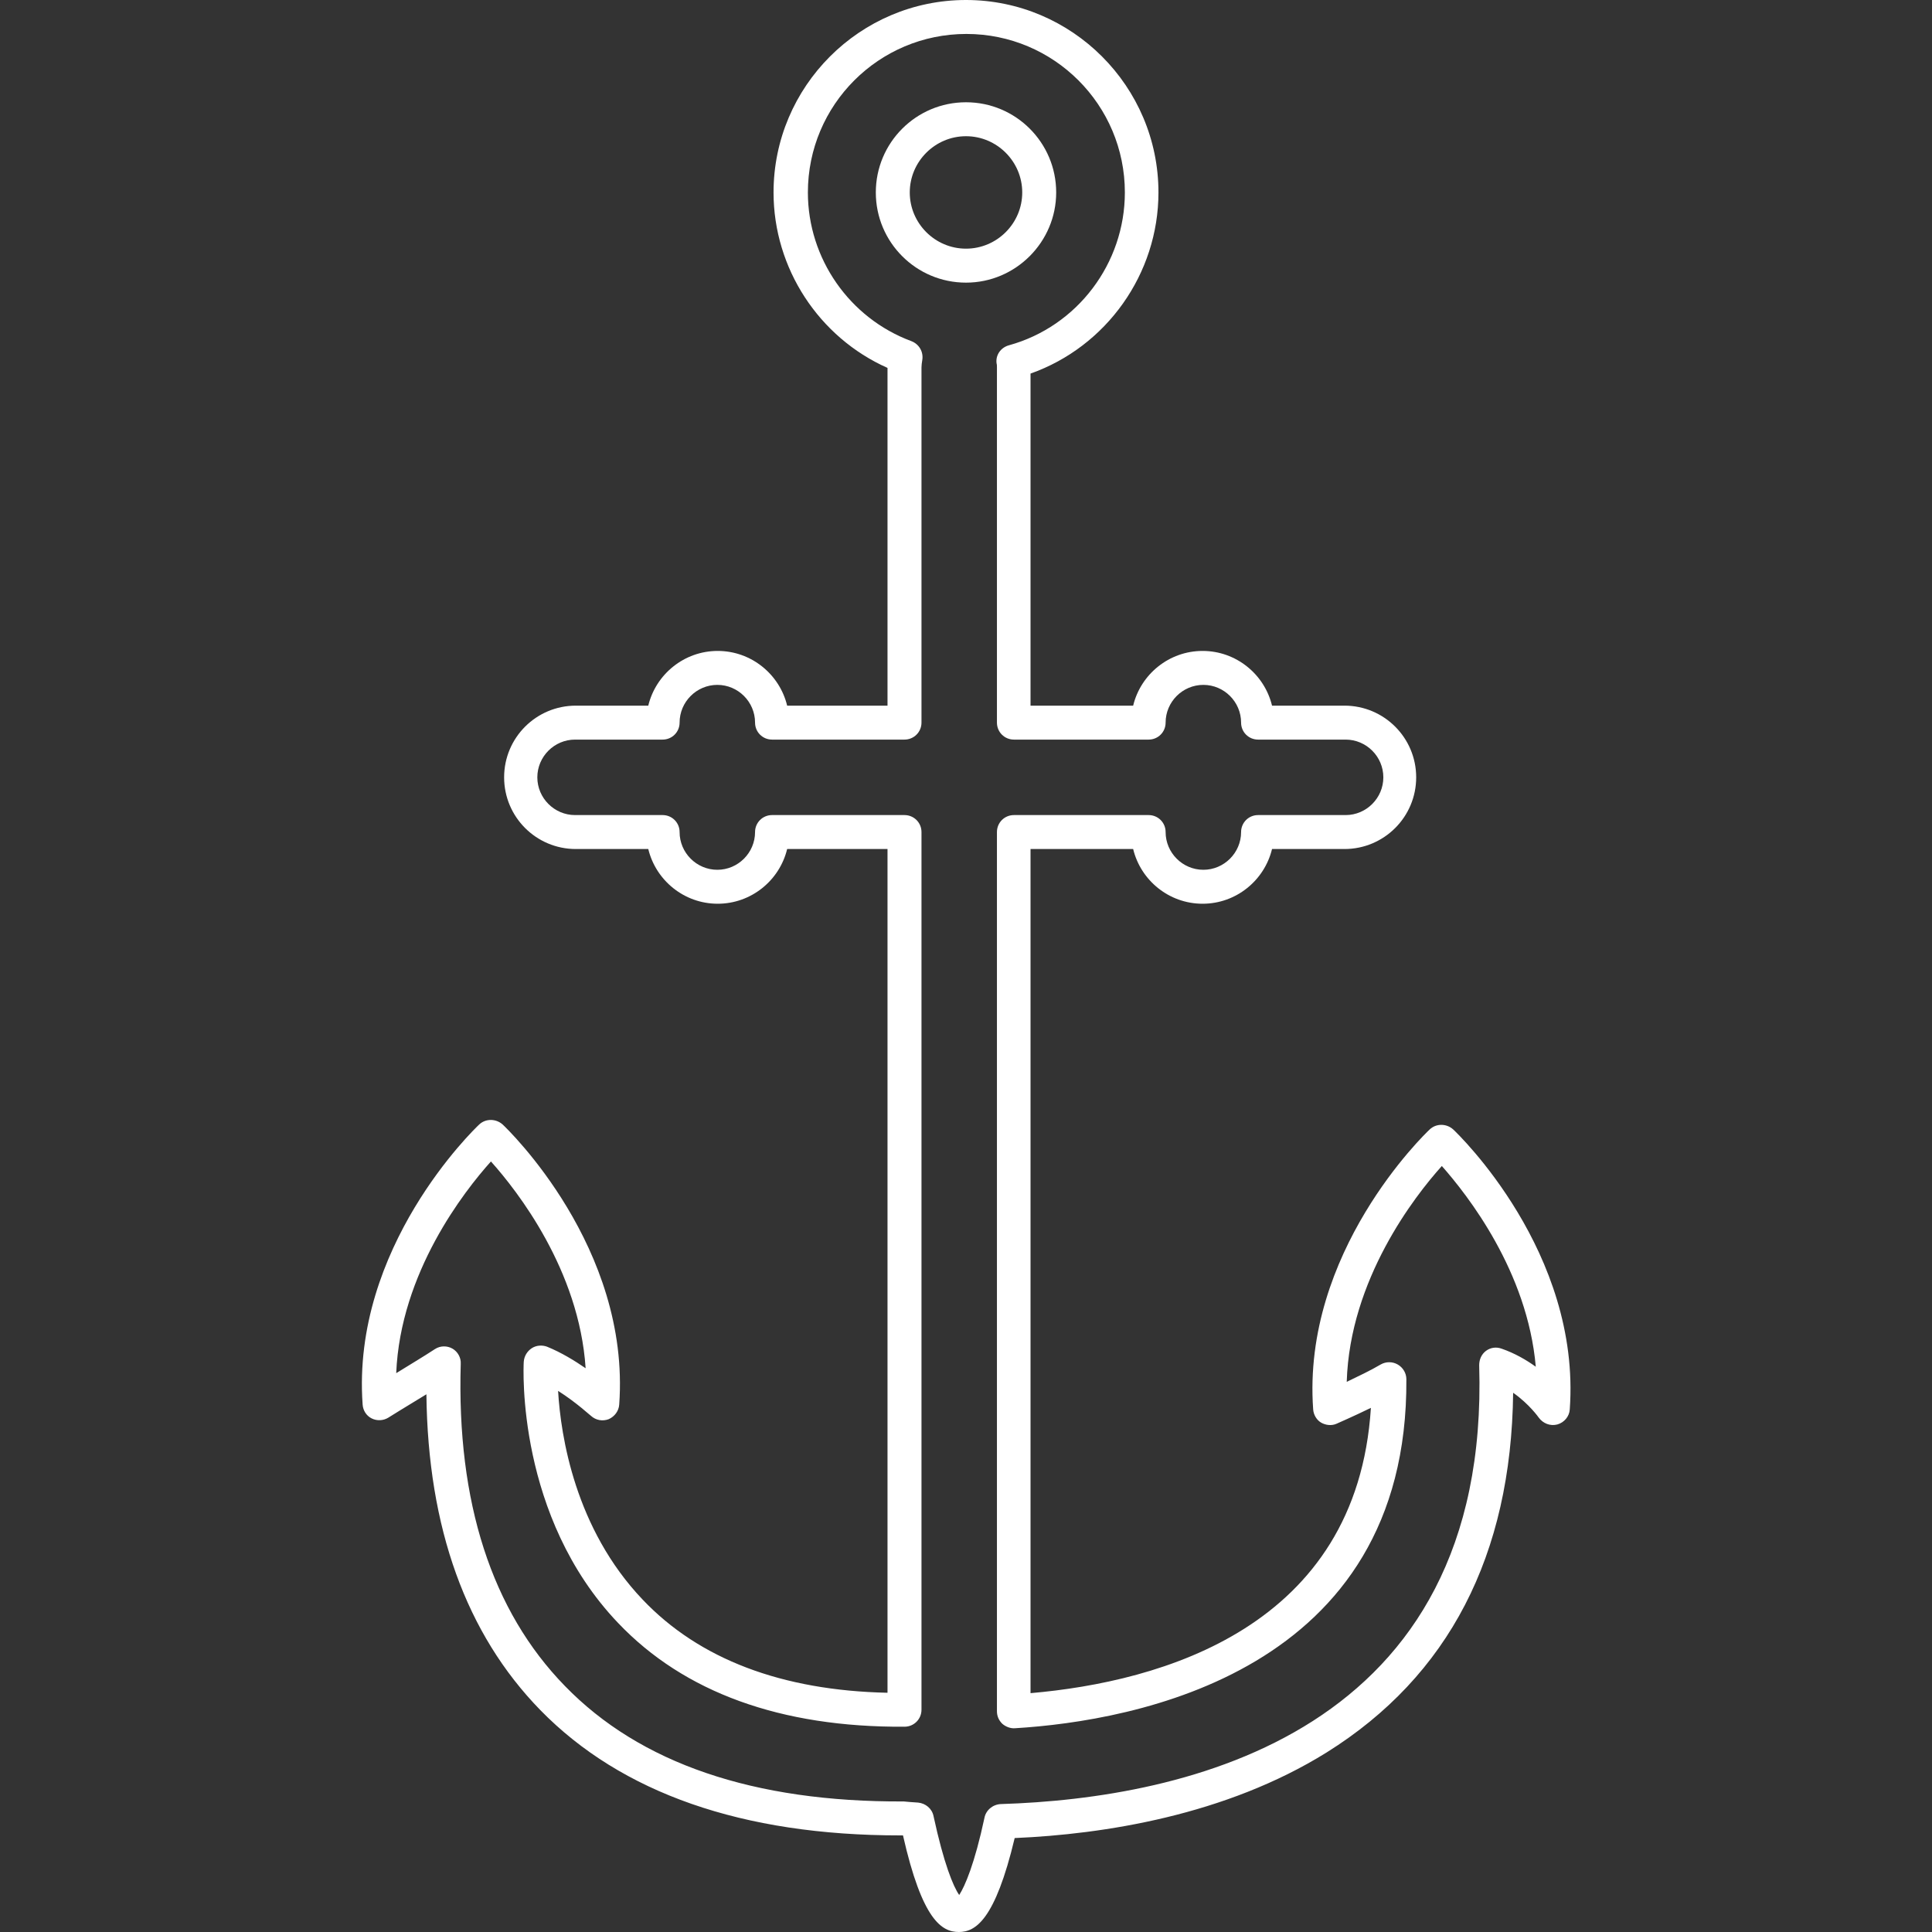 <?xml version="1.0" encoding="UTF-8"?> <svg xmlns="http://www.w3.org/2000/svg" width="75" height="75" viewBox="0 0 75 75" fill="none"><rect x="0" y="0" width="75" height="75" fill="#333333" stroke="none"/><path fill-rule="evenodd" clip-rule="evenodd" d="M35.083 69.932C35.244 69.946 35.376 69.961 35.64 69.976C35.933 70.005 36.182 70.21 36.24 70.503C36.636 72.334 37.002 73.228 37.236 73.564C37.456 73.228 37.837 72.349 38.218 70.561C38.276 70.269 38.54 70.049 38.848 70.034C45.967 69.814 57.861 67.324 57.422 52.998C57.422 52.778 57.51 52.573 57.685 52.441C57.861 52.31 58.081 52.28 58.286 52.353C58.799 52.529 59.253 52.793 59.619 53.057C59.297 49.351 56.968 46.392 55.972 45.264C54.917 46.435 52.398 49.673 52.28 53.643C52.705 53.438 53.203 53.203 53.599 52.969C53.804 52.852 54.053 52.852 54.258 52.969C54.463 53.086 54.595 53.306 54.595 53.54C54.668 64.922 44.004 66.811 39.404 67.09C39.228 67.105 39.038 67.031 38.906 66.914C38.774 66.782 38.701 66.621 38.701 66.431V32.3C38.701 31.934 38.994 31.641 39.36 31.641H44.59C44.956 31.641 45.249 31.934 45.249 32.3C45.249 33.105 45.908 33.765 46.714 33.765C47.52 33.765 48.179 33.105 48.179 32.3C48.179 31.934 48.472 31.641 48.838 31.641H52.236C53.042 31.641 53.701 30.981 53.701 30.176C53.701 29.37 53.042 28.711 52.236 28.711H48.838C48.472 28.711 48.179 28.418 48.179 28.052C48.179 27.246 47.52 26.587 46.714 26.587C45.908 26.587 45.249 27.246 45.249 28.052C45.249 28.418 44.956 28.711 44.59 28.711H39.36C38.994 28.711 38.701 28.418 38.701 28.052V14.268C38.701 14.209 38.701 14.15 38.687 14.106C38.643 13.784 38.848 13.491 39.17 13.403C41.821 12.671 43.667 10.225 43.667 7.471C43.667 4.072 40.913 1.318 37.515 1.318C34.116 1.318 31.362 4.072 31.362 7.471C31.362 10.034 32.974 12.349 35.376 13.242C35.684 13.359 35.859 13.667 35.801 13.989C35.786 14.077 35.772 14.18 35.772 14.268V28.052C35.772 28.418 35.478 28.711 35.112 28.711H29.971C29.605 28.711 29.311 28.418 29.311 28.052C29.311 27.246 28.652 26.587 27.847 26.587C27.041 26.587 26.382 27.246 26.382 28.052C26.382 28.418 26.089 28.711 25.723 28.711H22.324C21.519 28.711 20.859 29.37 20.859 30.176C20.859 30.981 21.519 31.641 22.324 31.641H25.723C26.089 31.641 26.382 31.934 26.382 32.3C26.382 33.105 27.041 33.765 27.847 33.765C28.652 33.765 29.311 33.105 29.311 32.3C29.311 31.934 29.605 31.641 29.971 31.641H35.112C35.478 31.641 35.772 31.934 35.772 32.3V66.372C35.772 66.738 35.478 67.031 35.112 67.031C30.308 67.061 26.558 65.698 23.994 63.003C20.054 58.872 20.317 53.101 20.332 52.866C20.347 52.647 20.464 52.456 20.64 52.339C20.815 52.222 21.05 52.207 21.24 52.28C21.782 52.5 22.31 52.822 22.734 53.115C22.485 49.307 20.083 46.23 19.058 45.088C18.018 46.245 15.542 49.409 15.381 53.306C15.85 53.013 16.421 52.676 16.89 52.368C17.095 52.236 17.358 52.236 17.564 52.353C17.769 52.471 17.9 52.705 17.886 52.94C17.725 58.315 19.087 62.534 21.929 65.449C24.844 68.452 29.253 69.961 35.083 69.932ZM37.222 75C36.562 75 35.801 74.546 35.054 71.25H34.937C28.828 71.25 24.126 69.609 20.977 66.387C18.091 63.428 16.611 59.312 16.553 54.126C15.776 54.595 15.073 55.034 15.073 55.034C14.883 55.151 14.634 55.166 14.429 55.063C14.224 54.961 14.092 54.756 14.077 54.522C13.638 48.428 18.398 43.843 18.604 43.652C18.852 43.418 19.248 43.418 19.512 43.652C19.717 43.843 24.477 48.428 24.038 54.522C24.023 54.77 23.862 54.99 23.628 55.093C23.394 55.181 23.13 55.137 22.939 54.961C22.925 54.961 22.383 54.448 21.665 53.994C21.768 55.752 22.324 59.341 24.946 62.095C27.144 64.409 30.352 65.625 34.453 65.713V32.959H30.557C30.264 34.175 29.165 35.083 27.861 35.083C26.558 35.083 25.459 34.175 25.166 32.959H22.354C20.815 32.959 19.57 31.714 19.57 30.176C19.57 28.638 20.815 27.393 22.354 27.393H25.166C25.459 26.177 26.558 25.269 27.861 25.269C29.165 25.269 30.264 26.177 30.557 27.393H34.453V14.282C31.787 13.096 30.029 10.415 30.029 7.471C30.029 3.354 33.384 0 37.5 0C41.616 0 44.971 3.354 44.971 7.471C44.971 10.635 42.949 13.462 40.005 14.502V27.393H43.989C44.282 26.177 45.381 25.269 46.685 25.269C47.988 25.269 49.087 26.177 49.38 27.393H52.192C53.73 27.393 54.976 28.638 54.976 30.176C54.976 31.714 53.73 32.959 52.192 32.959H49.38C49.087 34.175 47.988 35.083 46.685 35.083C45.381 35.083 44.282 34.175 43.989 32.959H40.005V65.728C45.073 65.288 52.676 63.179 53.218 54.653C52.529 54.99 51.914 55.254 51.885 55.269C51.694 55.356 51.46 55.327 51.284 55.225C51.108 55.122 50.991 54.917 50.977 54.712C50.537 48.618 55.298 44.033 55.503 43.843C55.752 43.608 56.148 43.608 56.411 43.843C56.616 44.033 61.377 48.618 60.938 54.712C60.923 54.99 60.718 55.225 60.454 55.298C60.176 55.371 59.898 55.254 59.736 55.034C59.736 55.034 59.37 54.507 58.74 54.067C58.667 60.381 56.235 65.068 51.504 68.027C47.578 70.474 42.832 71.206 39.39 71.353C38.628 74.546 37.866 75 37.222 75Z" fill="white"></path><path fill-rule="evenodd" clip-rule="evenodd" d="M37.5 5.288C36.299 5.288 35.317 6.27 35.317 7.471C35.317 8.672 36.299 9.653 37.5 9.653C38.701 9.653 39.683 8.672 39.683 7.471C39.683 6.27 38.701 5.288 37.5 5.288ZM37.5 10.972C35.566 10.972 33.999 9.404 33.999 7.471C33.999 5.537 35.566 3.97 37.5 3.97C39.434 3.97 41.001 5.537 41.001 7.471C41.001 9.39 39.434 10.972 37.5 10.972Z" fill="white"></path></svg> 